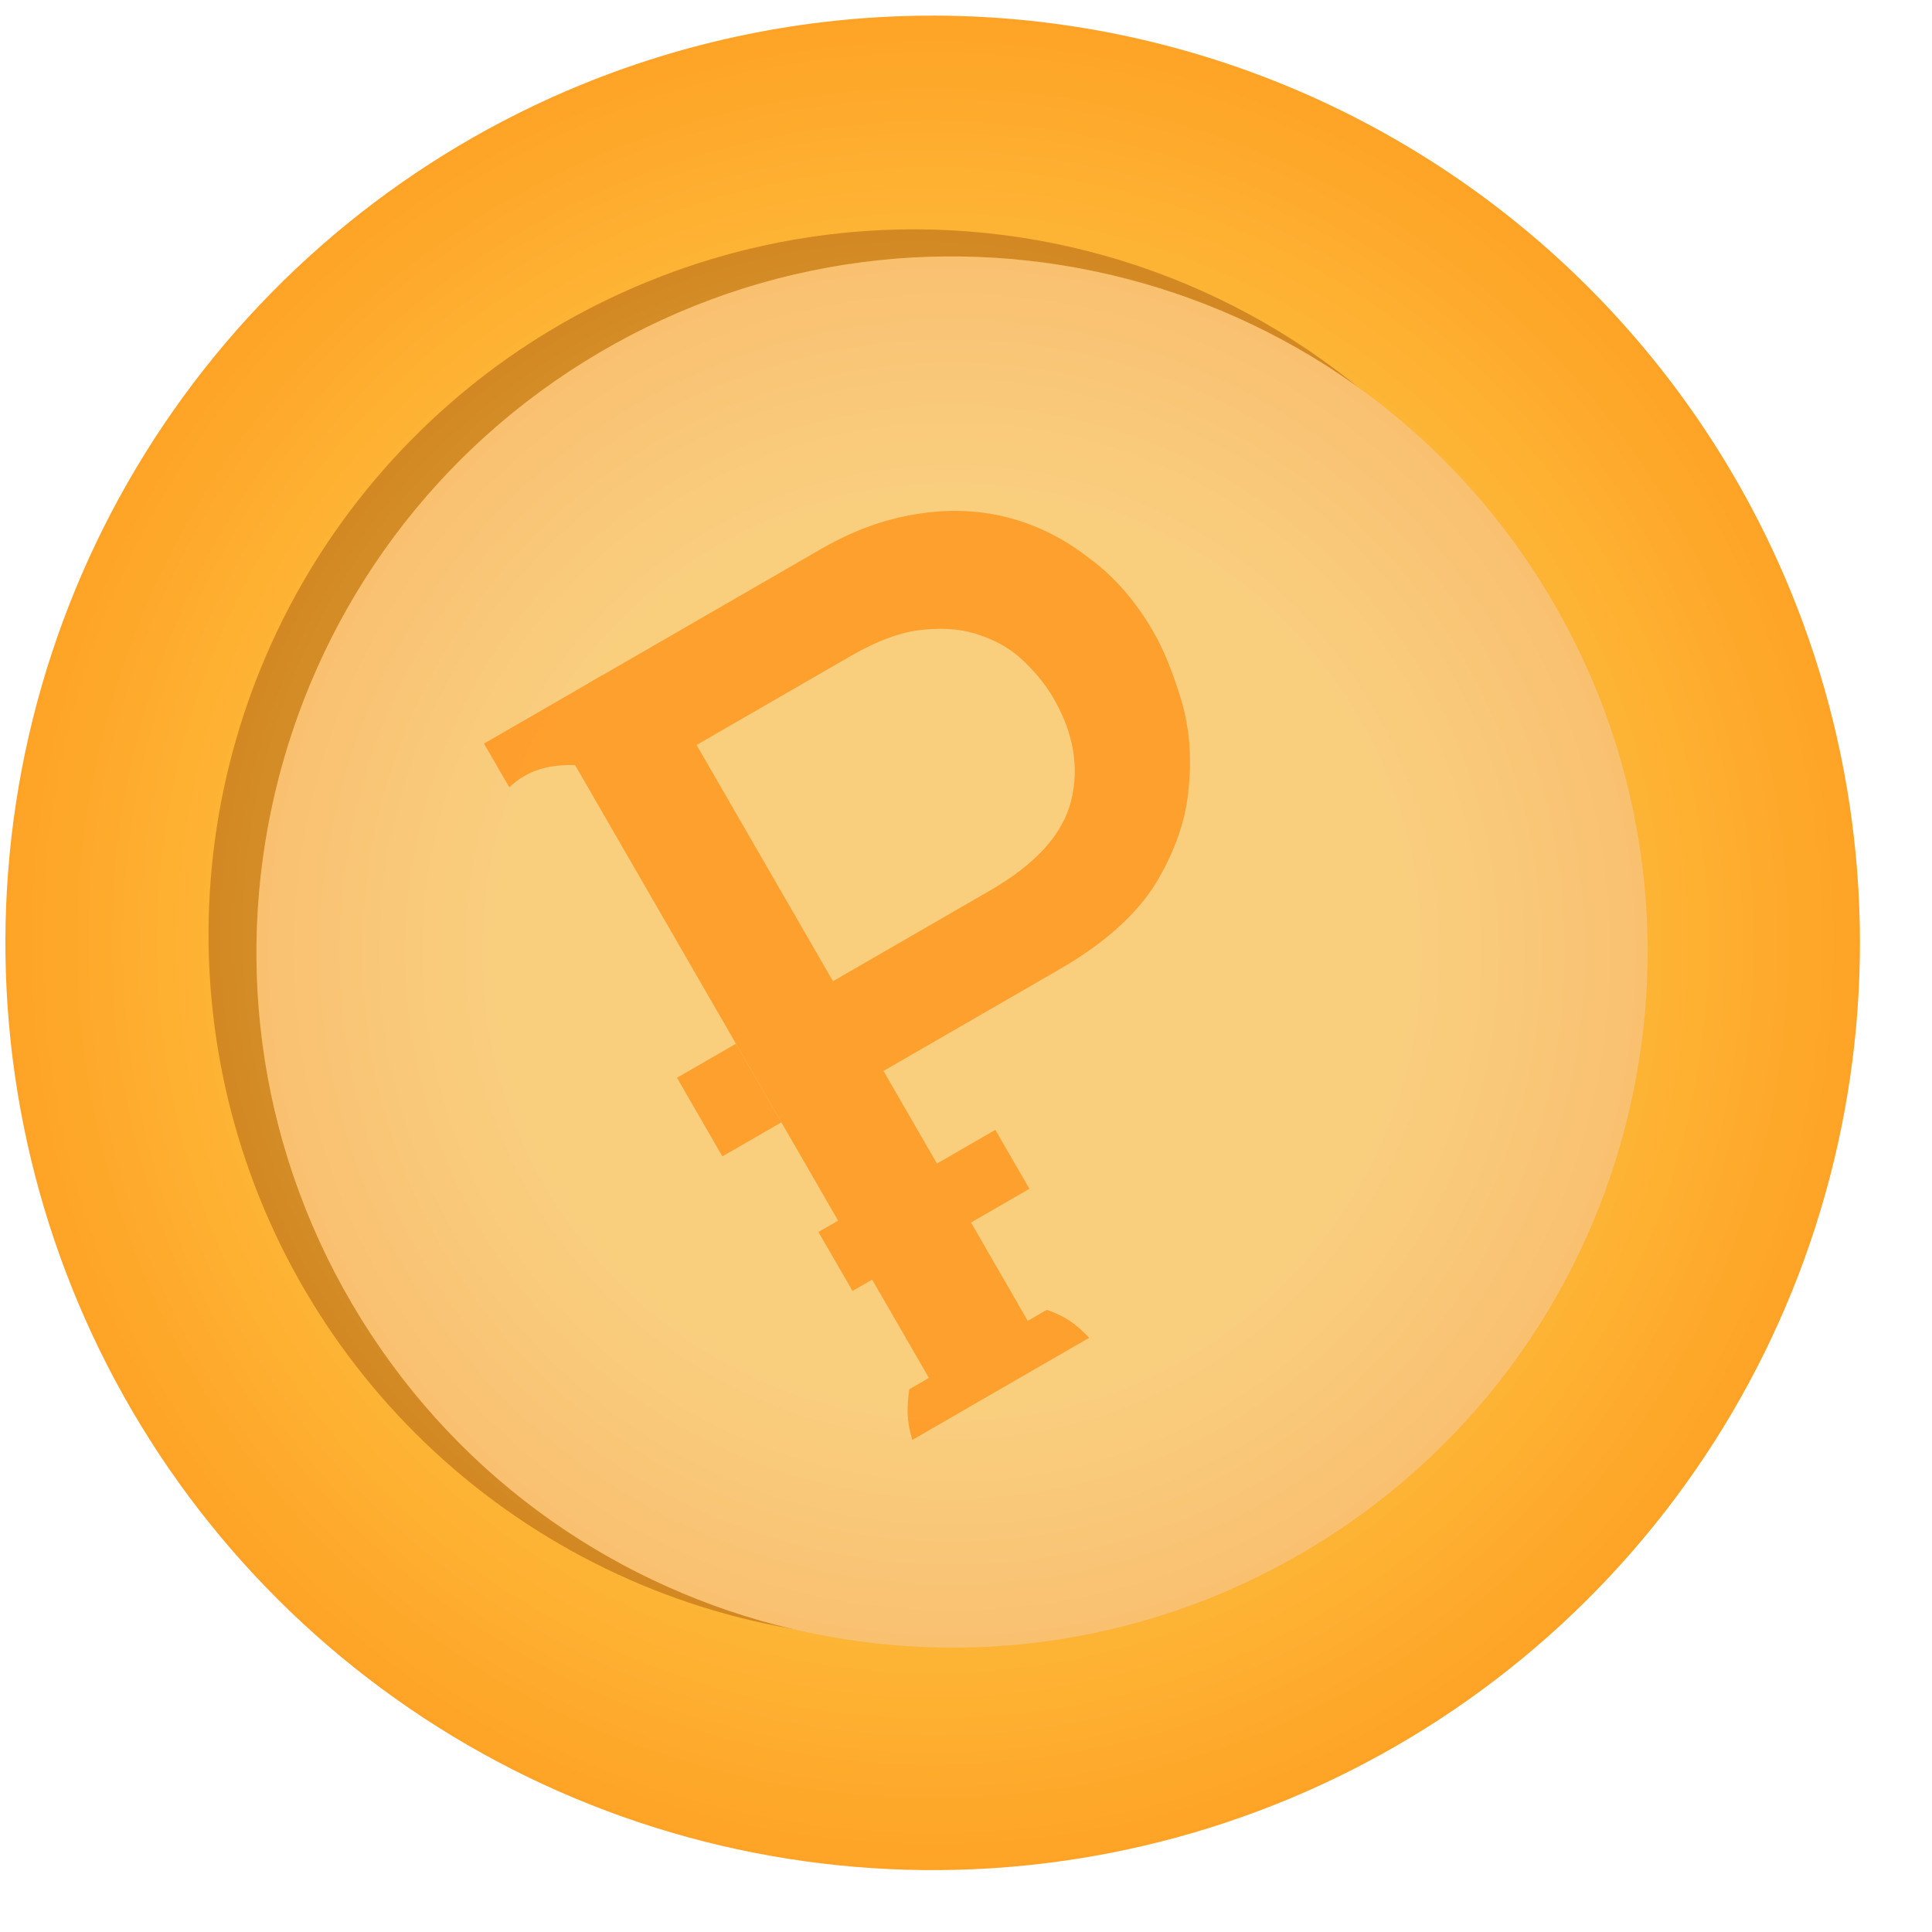 <?xml version="1.0" encoding="UTF-8"?> <svg xmlns="http://www.w3.org/2000/svg" width="68" height="68" viewBox="0 0 68 68" fill="none"> <g opacity="0.9"> <path d="M63.031 20.82C65.477 26.794 66.096 33.359 64.81 39.685C63.525 46.011 60.392 51.813 55.809 56.358C51.225 60.904 45.397 63.988 39.061 65.221C32.725 66.454 26.165 65.78 20.212 63.285C14.258 60.79 9.179 56.585 5.615 51.203C2.051 45.821 0.163 39.503 0.19 33.048C0.217 26.593 2.158 20.291 5.766 14.939C9.375 9.587 14.489 5.425 20.463 2.98C28.474 -0.297 37.459 -0.258 45.441 3.087C53.423 6.433 59.751 12.811 63.031 20.82Z" fill="url(#paint0_radial_670_2546)"></path> <path d="M55.114 23.513C56.969 28.054 57.435 33.044 56.454 37.851C55.474 42.658 53.09 47.066 49.604 50.518C46.118 53.97 41.687 56.311 36.871 57.245C32.055 58.179 27.07 57.664 22.546 55.766C18.023 53.867 14.164 50.669 11.457 46.578C8.751 42.486 7.318 37.684 7.341 32.778C7.363 27.872 8.84 23.083 11.584 19.016C14.328 14.95 18.216 11.788 22.756 9.931C25.772 8.691 29.003 8.06 32.263 8.072C35.523 8.085 38.749 8.74 41.756 10.002C44.762 11.264 47.489 13.107 49.782 15.426C52.074 17.744 53.886 20.492 55.114 23.513Z" fill="url(#paint1_radial_670_2546)"></path> <g opacity="0.2"> <path d="M55.114 23.513C56.969 28.054 57.435 33.044 56.454 37.851C55.474 42.658 53.09 47.066 49.604 50.518C46.118 53.97 41.687 56.311 36.871 57.245C32.055 58.179 27.07 57.664 22.546 55.766C18.023 53.867 14.164 50.669 11.457 46.578C8.751 42.486 7.318 37.684 7.341 32.778C7.363 27.872 8.84 23.083 11.584 19.016C14.328 14.95 18.216 11.788 22.756 9.931C25.772 8.691 29.003 8.06 32.263 8.072C35.523 8.085 38.749 8.74 41.756 10.002C44.762 11.264 47.489 13.107 49.782 15.426C52.074 17.744 53.886 20.492 55.114 23.513Z" fill="#0E0600"></path> </g> <path d="M45.915 54.613C57.57 47.761 61.464 32.758 54.613 21.103C47.761 9.448 32.758 5.554 21.103 12.406C9.448 19.258 5.554 34.26 12.406 45.915C19.258 57.57 34.26 61.464 45.915 54.613Z" fill="url(#paint2_radial_670_2546)"></path> <g opacity="0.4"> <path d="M45.915 54.613C57.57 47.761 61.464 32.758 54.613 21.103C47.761 9.448 32.758 5.554 21.103 12.406C9.448 19.258 5.554 34.26 12.406 45.915C19.258 57.57 34.26 61.464 45.915 54.613Z" fill="#F0E9DF"></path> <path d="M20.187 26.835C19.802 26.169 19.666 25.618 19.78 25.185C19.903 24.715 20.295 24.29 20.954 23.909L28.904 19.319C29.995 18.689 31.096 18.284 32.205 18.103C33.337 17.91 34.418 17.945 35.449 18.208C36.481 18.471 37.437 18.946 38.319 19.633C39.21 20.284 39.968 21.149 40.592 22.23C40.951 22.851 41.28 23.658 41.58 24.65C41.866 25.619 41.951 26.659 41.834 27.769C41.739 28.866 41.351 29.979 40.669 31.109C39.974 32.216 38.841 33.222 37.272 34.128L31.096 37.694L36.155 46.456C36.341 46.778 36.404 47.018 36.343 47.175C36.269 47.31 36.084 47.463 35.789 47.633L33.878 48.736C33.628 48.881 33.415 48.958 33.238 48.968C33.049 48.955 32.861 48.787 32.675 48.465L20.187 26.835ZM37.081 24.579C36.829 24.142 36.495 23.722 36.08 23.318C35.651 22.89 35.135 22.575 34.532 22.371C33.952 22.154 33.275 22.085 32.502 22.163C31.751 22.229 30.898 22.538 29.943 23.089L24.518 26.221L29.318 34.535L34.845 31.344C36.46 30.411 37.412 29.355 37.702 28.176C37.992 26.997 37.785 25.798 37.081 24.579Z" fill="#FF6600"></path> <path d="M23.827 37.934L25.903 36.735L27.501 39.503L25.425 40.701L23.827 37.934Z" fill="#FF6600"></path> <path d="M17.036 26.171L21.188 23.774L23.185 27.234C21.159 27.143 19.363 26.366 17.924 27.709L17.036 26.171Z" fill="#FF6600"></path> <path d="M28.806 43.362L35.033 39.767L36.232 41.842L30.005 45.438L28.806 43.362Z" fill="#FF6600"></path> <path d="M32.002 48.897L36.845 46.101C37.5 46.337 37.826 46.559 38.336 47.085L32.109 50.681C31.901 49.951 31.917 49.569 32.002 48.897Z" fill="#FF6600"></path> </g> </g> <defs> <radialGradient id="paint0_radial_670_2546" cx="0" cy="0" r="1" gradientUnits="userSpaceOnUse" gradientTransform="translate(32.827 33.186) rotate(90) scale(38.717 38.718)"> <stop offset="0.554" stop-color="#FDB527"></stop> <stop offset="1" stop-color="#FF8A00"></stop> </radialGradient> <radialGradient id="paint1_radial_670_2546" cx="0" cy="0" r="1" gradientUnits="userSpaceOnUse" gradientTransform="translate(32.148 32.886) rotate(90) scale(29.437 29.43)"> <stop offset="0.554" stop-color="#FDB527"></stop> <stop offset="1" stop-color="#FF8A00"></stop> </radialGradient> <radialGradient id="paint2_radial_670_2546" cx="0" cy="0" r="1" gradientUnits="userSpaceOnUse" gradientTransform="translate(33.509 33.509) rotate(59.55) scale(29.041 29.041)"> <stop offset="0.554" stop-color="#FDB527"></stop> <stop offset="1" stop-color="#FF8A00"></stop> </radialGradient> </defs> </svg> 